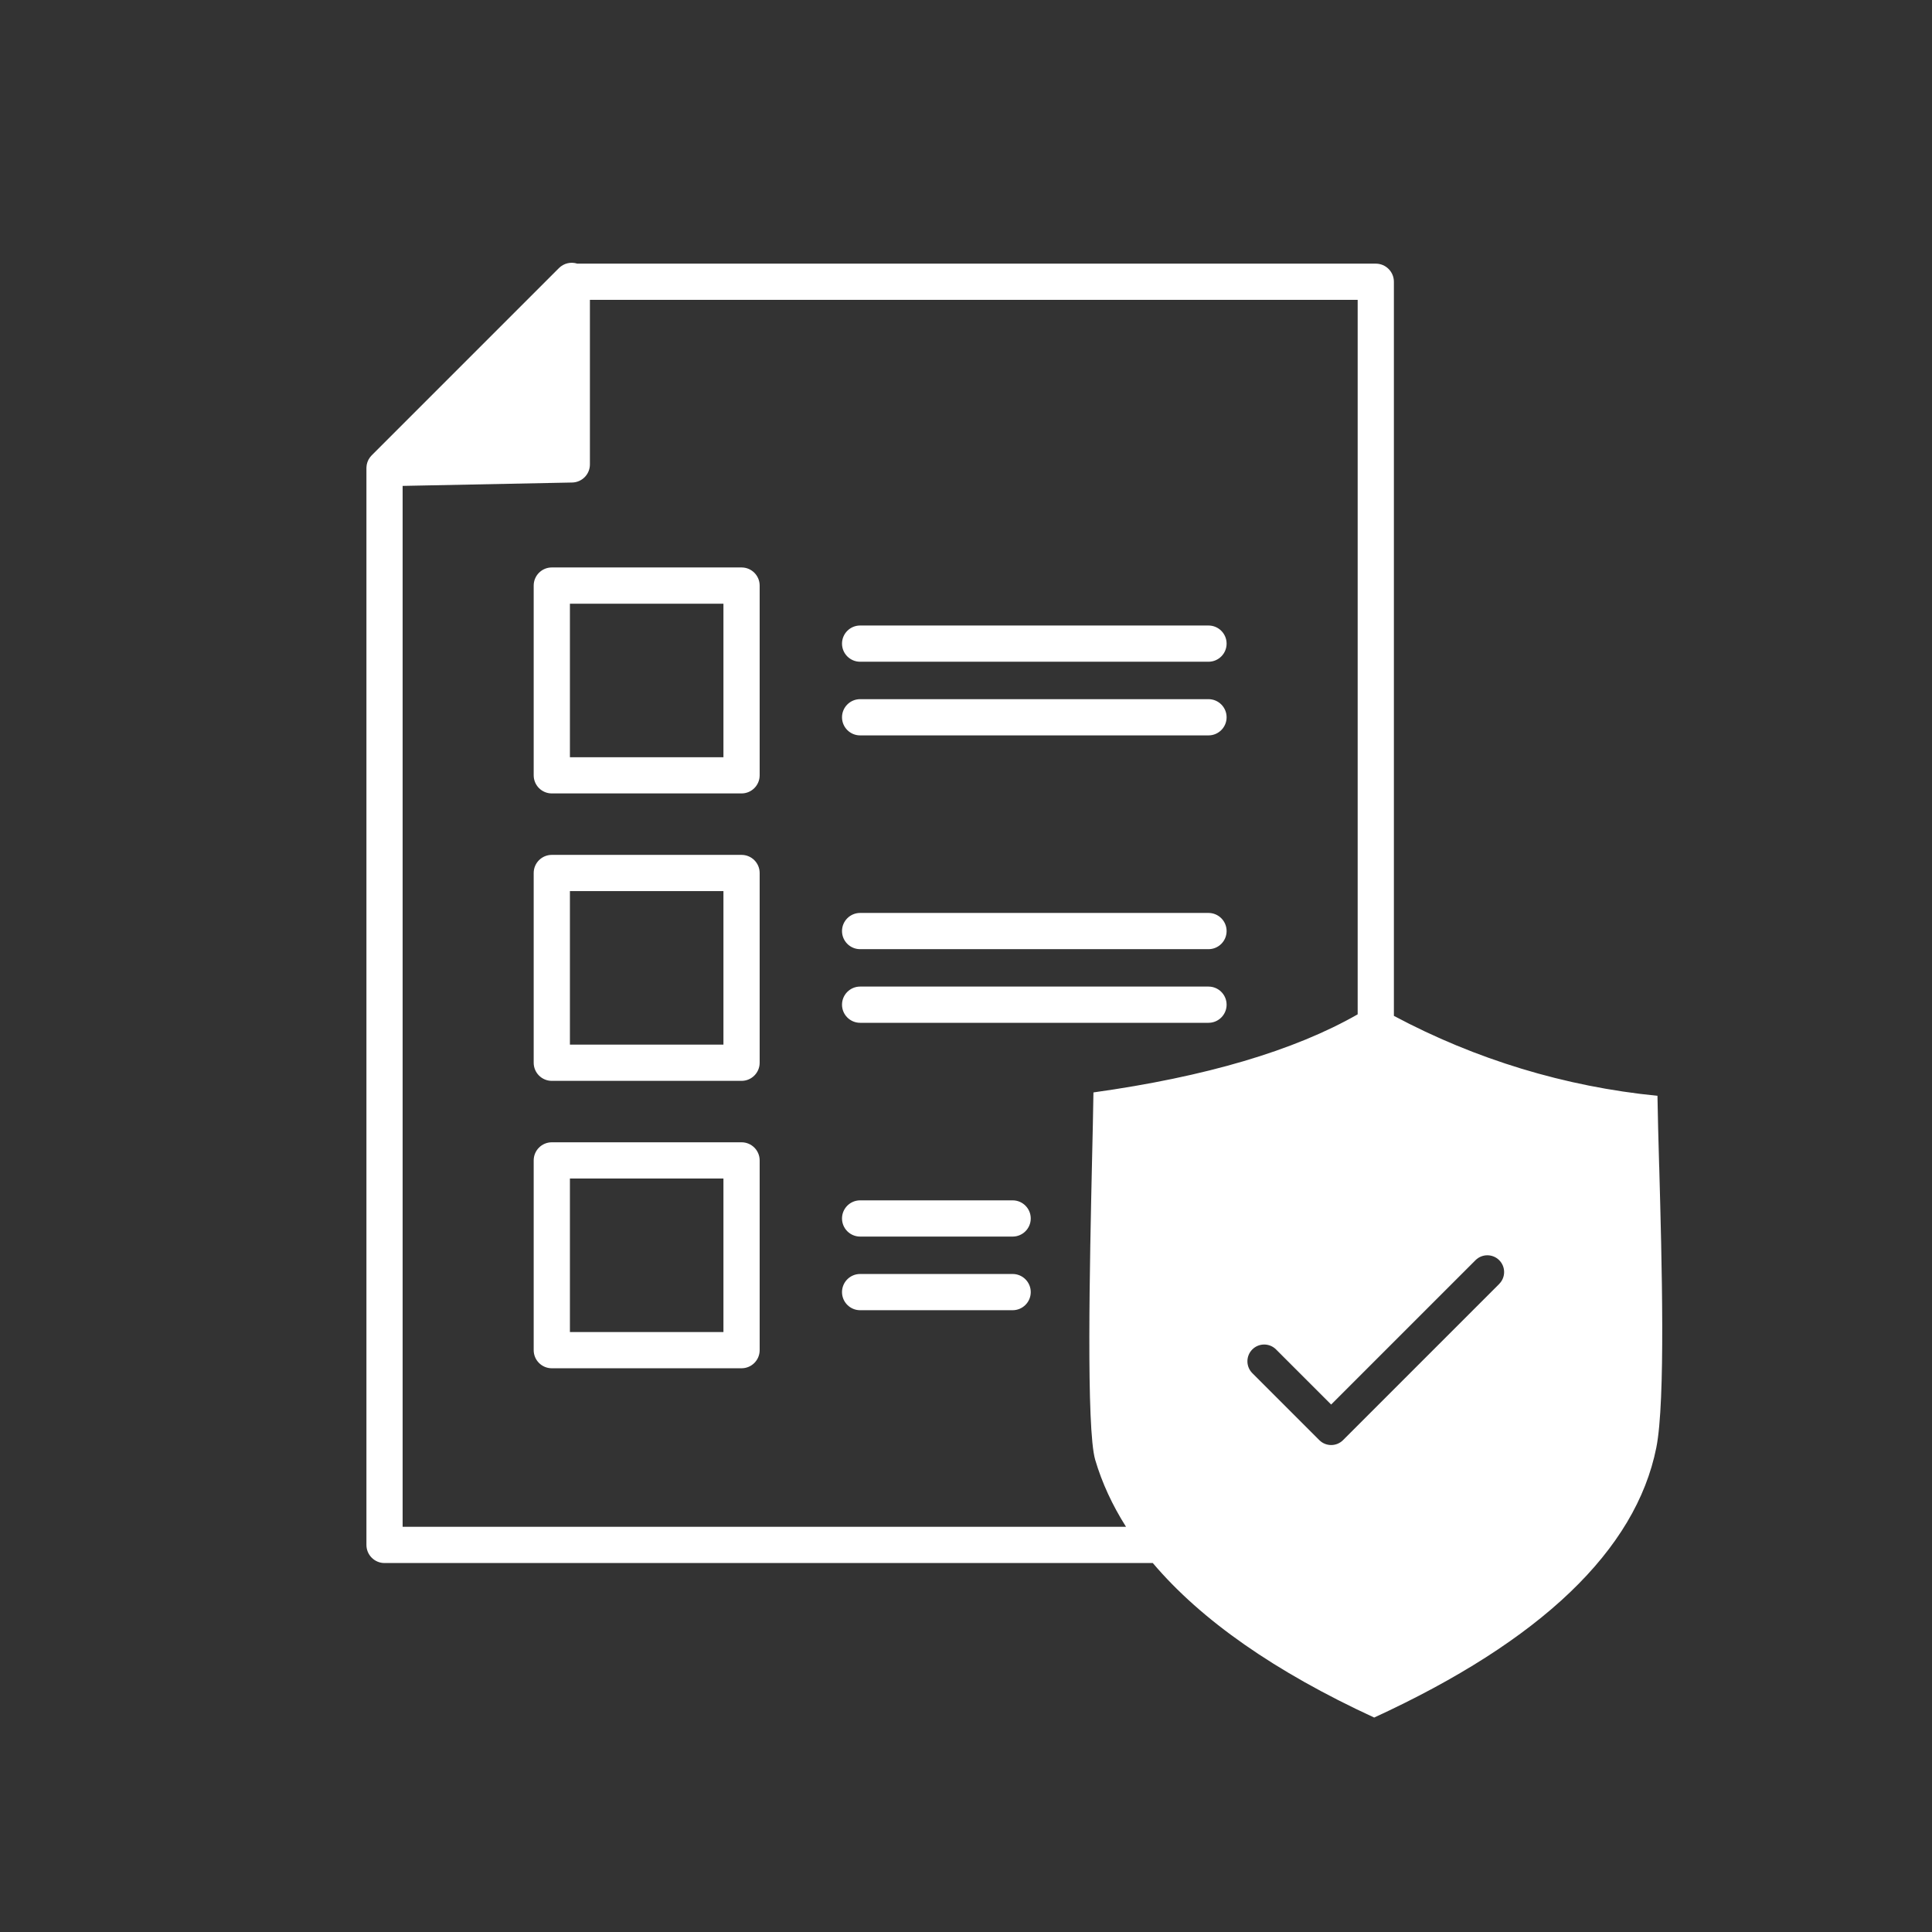 <?xml version="1.0" encoding="UTF-8"?>
<svg id="Layer_1" data-name="Layer 1" xmlns="http://www.w3.org/2000/svg" viewBox="0 0 800 800">
  <rect x="0" y="0" width="800" height="800" fill="#333333" stroke="none"/>
  <defs>
    <style>
      .cls-1 {
        fill: #fff;
      }
    </style>
  </defs>
  <path class="cls-1" d="M307.06,234.97h-78.57c-4.14,0-7.5,3.36-7.5,7.5v78.57c0,4.14,3.36,7.5,7.5,7.5h78.57c4.14,0,7.5-3.36,7.5-7.5v-78.57c0-4.14-3.36-7.5-7.5-7.5ZM299.56,313.55h-63.57v-63.57h63.57v63.57ZM307.06,353.99h-78.57c-4.14,0-7.5,3.36-7.5,7.5v78.57c0,4.14,3.36,7.5,7.5,7.5h78.57c4.14,0,7.5-3.36,7.5-7.5v-78.57c0-4.14-3.36-7.5-7.5-7.5ZM299.56,432.56h-63.57v-63.57h63.57v63.57ZM307.06,473h-78.57c-4.14,0-7.5,3.36-7.5,7.5v78.57c0,4.14,3.36,7.5,7.5,7.5h78.57c4.14,0,7.5-3.36,7.5-7.5v-78.57c0-4.14-3.36-7.5-7.5-7.5ZM299.56,551.57h-63.57v-63.57h63.57v63.57ZM348.66,266.51c0-4.14,3.36-7.5,7.5-7.5h144.25c4.14,0,7.5,3.36,7.5,7.5s-3.36,7.5-7.5,7.5h-144.25c-4.14,0-7.5-3.36-7.5-7.5ZM348.66,297.01c0-4.14,3.36-7.5,7.5-7.5h144.25c4.14,0,7.5,3.36,7.5,7.5s-3.36,7.5-7.5,7.5h-144.25c-4.14,0-7.5-3.36-7.5-7.5ZM348.66,385.53c0-4.14,3.36-7.5,7.5-7.5h144.25c4.14,0,7.5,3.36,7.5,7.5s-3.36,7.5-7.5,7.5h-144.25c-4.14,0-7.5-3.36-7.5-7.5ZM348.66,416.02c0-4.14,3.36-7.5,7.5-7.5h144.25c4.14,0,7.5,3.36,7.5,7.5s-3.36,7.5-7.5,7.5h-144.25c-4.14,0-7.5-3.36-7.5-7.5ZM426.81,504.54c0,4.14-3.36,7.5-7.5,7.5h-63.15c-4.14,0-7.5-3.36-7.5-7.5s3.36-7.5,7.5-7.5h63.15c4.14,0,7.5,3.36,7.5,7.5ZM426.81,535.03c0,4.14-3.36,7.5-7.5,7.5h-63.15c-4.14,0-7.5-3.36-7.5-7.5s3.36-7.5,7.5-7.5h63.15c4.14,0,7.5,3.36,7.5,7.5ZM687.03,483.1c-.31-11.25-.6-21.39-.71-29.35-38.23-3.78-75.31-15.05-109.14-33.1V116.67c0-4.14-3.36-7.5-7.5-7.5H239.04c-2.66-.85-5.58-.17-7.58,1.82l-77.55,77.55c-.24.24-.46.5-.66.77-.04.06-.09.12-.13.18-.19.27-.37.55-.53.84-.01.03-.03.05-.04.08-.14.27-.26.56-.37.85-.02.06-.04.11-.06.17-.11.31-.2.63-.26.97,0,.03,0,.06-.01.1-.05.29-.09.58-.1.88,0,.09-.01.17-.01.26,0,.07-.01.14-.01.21v445.87c0,4.14,3.36,7.5,7.5,7.5h318.12c20,23.63,50.64,45.05,91.67,63.98,69.03-31.76,108.33-69.34,116.82-111.75h0c3.88-19.38,2.26-77.73,1.21-116.35ZM166.72,632.21V201.2l70.2-1.4c4.08-.08,7.35-3.41,7.35-7.5v-68.14h317.91v295.86c-26.22,14.99-62.91,25.84-109.41,32.33-.11,7.76-.33,17.65-.59,28.68-.92,41.36-2.47,110.64,1.33,123.49,2.81,9.51,7.08,18.74,12.75,27.69H166.72ZM620.8,531.65l-64.68,64.68c-1.36,1.36-3.13,2.03-4.91,2.03s-3.56-.68-4.91-2.03l-27.74-27.74c-2.71-2.71-2.71-7.11,0-9.82,2.71-2.71,7.11-2.71,9.82,0l22.82,22.82,59.77-59.77c2.71-2.71,7.11-2.71,9.82,0,2.71,2.71,2.71,7.11,0,9.82Z"/>
</svg>